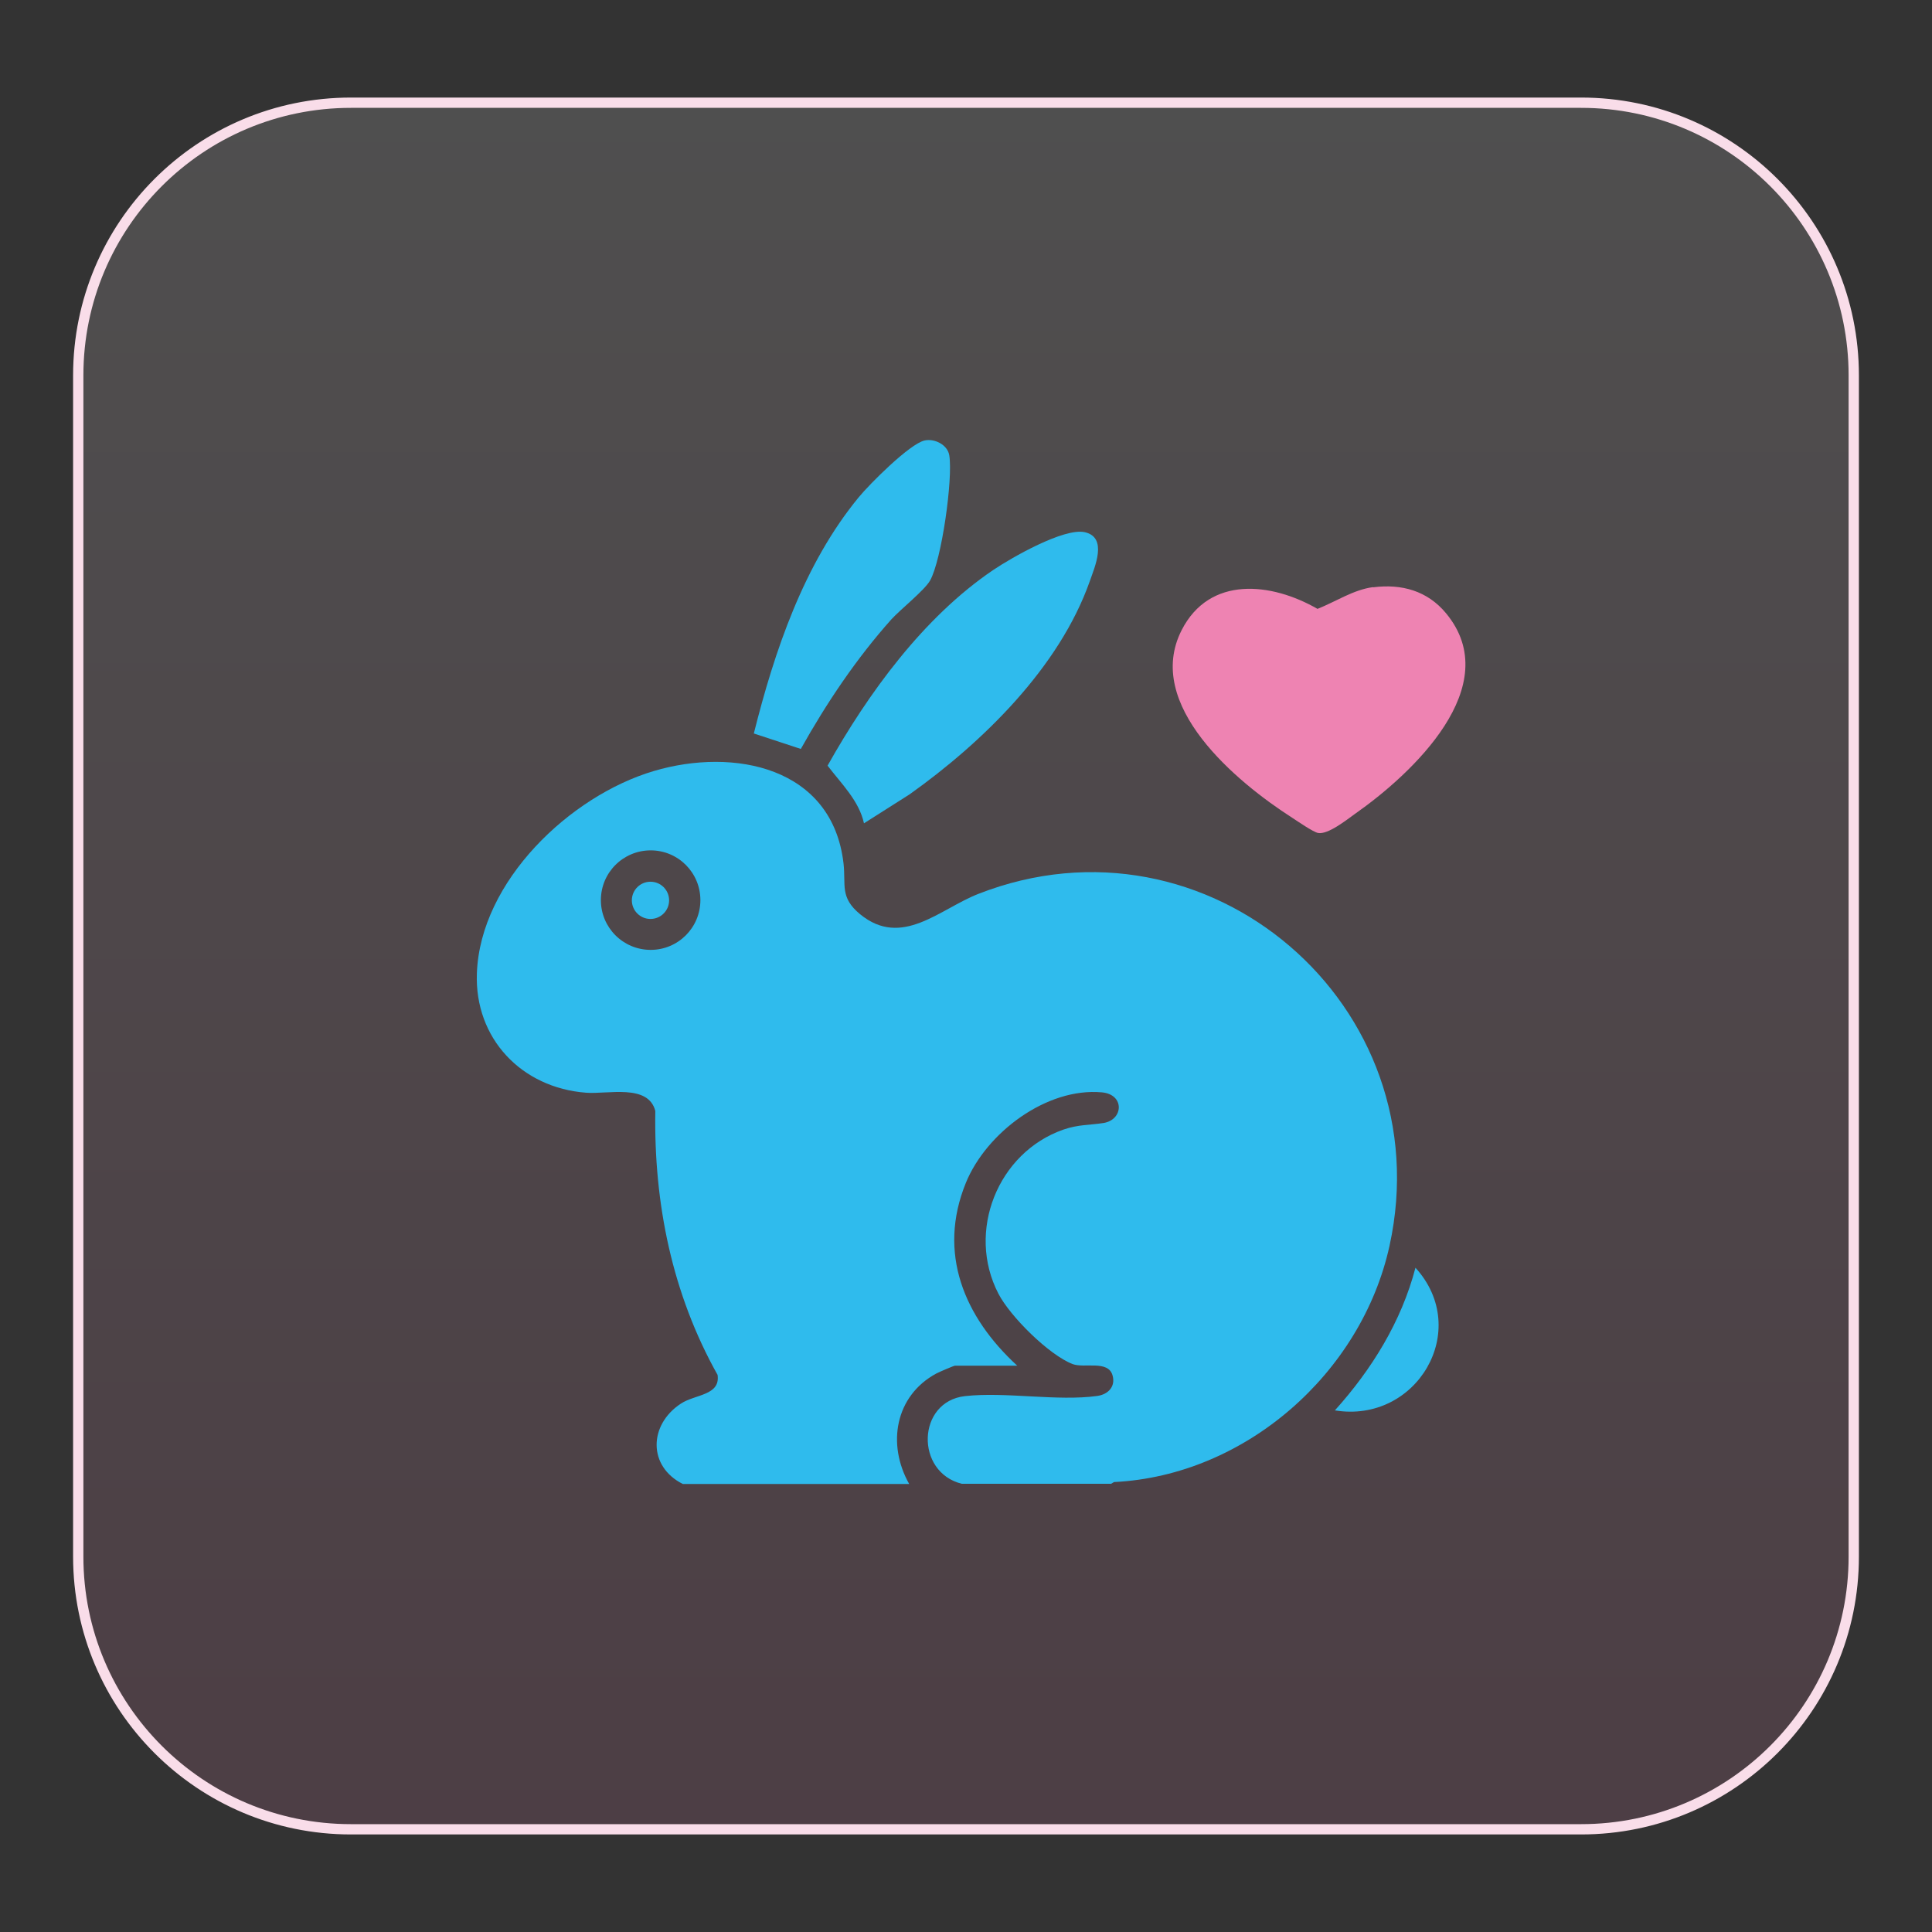 <svg style="fill-rule:evenodd;clip-rule:evenodd;" xml:space="preserve" xmlns:xlink="http://www.w3.org/1999/xlink" xmlns="http://www.w3.org/2000/svg" version="1.1" viewBox="0 0 1000 1000" height="100%" width="100%">
    <rect x="0" y="0" width="1000" height="1000" fill="#333333" stroke="none"/>
    <g transform="matrix(1,0,0,1,-3375,0)">
        <g transform="matrix(1,0,0,1,3375,0)" id="Page-4">
            <rect style="fill:none;" height="1000" width="1000" y="0" x="0"></rect>
            <g id="Layer-1">
                <g opacity="0.14">
                    <g transform="matrix(0,899.005,-899.005,0,500,50.498)">
                        <path style="fill:url(#_Linear1);fill-rule:nonzero;" d="M0.003,0.354L0.003,-0.354C0.003,-0.441 0.073,-0.511 0.16,-0.511L0.84,-0.511C0.927,-0.511 0.997,-0.441 0.997,-0.354L0.997,0.354C0.997,0.441 0.927,0.511 0.84,0.511L0.16,0.511C0.073,0.511 0.003,0.441 0.003,0.354Z"></path>
                    </g>
                </g>
                <g transform="matrix(1,0,0,1,181.644,946.84)">
                    <path style="fill:none;fill-rule:nonzero;stroke:rgb(249,221,233);stroke-width:5.33px;" d="M0,-893.679L636.713,-893.679C714.664,-893.679 777.856,-830.487 777.856,-752.535L777.856,-141.144C777.856,-63.192 714.664,0 636.713,0L0,0C-77.951,0 -141.144,-63.192 -141.144,-141.144L-141.144,-752.535C-141.144,-830.487 -77.951,-893.679 0,-893.679Z"></path>
                </g>
                <g transform="matrix(1,0,0,1,710.746,425.918)">
                    <path style="fill:rgb(238,131,178);fill-rule:nonzero;" d="M0,-121.927C14.754,-123.818 28.069,-120.127 37.71,-108.51C68.974,-70.78 19.92,-25.214 -9.374,-4.687C-13.795,-1.534 -23.435,6.21 -28.548,5.219C-31.158,4.676 -39.094,-0.815 -41.864,-2.615C-70.678,-21.076 -118.88,-61.054 -99.12,-99.775C-84.633,-128.137 -52.569,-124.446 -28.814,-110.763C-19.441,-114.454 -10.279,-120.665 -0.107,-122.018L0,-121.927Z"></path>
                </g>
                <g transform="matrix(1,0,0,1,362.52,688.946)">
                    <path style="fill:rgb(47,187,237);fill-rule:nonzero;" d="M0,-223.044C0,-237.27 -11.504,-248.796 -25.725,-248.796C-40,-248.796 -51.504,-237.27 -51.504,-223.044C-51.504,-208.818 -40,-197.292 -25.725,-197.292C-11.504,-197.292 0,-208.818 0,-223.044M212.355,79.062L135.338,79.062C111.051,73.118 112.01,36.469 136.99,33.678C158.028,31.339 184.765,36.469 205.484,33.587C211.076,32.777 215.018,28.724 213.314,22.871C210.97,14.951 198.827,19.361 192.701,17.108C180.451,12.426 160.265,-7.653 154.246,-19.36C137.576,-51.504 153.873,-92.388 187.908,-104.276C195.79,-106.976 201.33,-106.523 208.733,-107.695C219.012,-109.405 219.651,-122.464 207.827,-123.546C179.119,-126.156 147.961,-102.561 137.416,-76.718C122.555,-40.25 136.617,-7.201 163.993,17.923L131.823,17.923C131.184,17.923 123.461,21.252 122.13,21.971C100.771,33.497 96.457,58.62 108.068,79.152L-9.108,79.152C-27.27,70.055 -26.737,48.447 -10.067,37.55C-2.716,32.687 10.44,33.406 8.895,22.695C-14.594,-19.179 -24.127,-66.002 -23.329,-113.911C-27.003,-128.137 -47.989,-122.464 -59.227,-123.365C-92.462,-125.884 -116.963,-151.37 -115.684,-185.228C-113.927,-232.86 -67.536,-276.982 -24.127,-289.861C17.47,-302.196 68.335,-291.933 74.087,-242.043C75.366,-230.788 72.063,-224.487 82.662,-215.752C104.287,-198.011 123.834,-218.453 143.913,-226.288C262.581,-272.663 383.965,-168.477 356.694,-44.122C342.207,21.88 282.021,74.828 214.113,78.162L212.408,79.152L212.355,79.062Z"></path>
                </g>
                <g transform="matrix(1,0,0,1,447.207,273.111)">
                    <path style="fill:rgb(47,187,237);fill-rule:nonzero;" d="M0,153.079C-2.556,141.287 -11.824,132.461 -18.855,123.183C2.237,85.634 30.785,46.375 66.79,21.975C76.271,15.579 103.435,0 114.246,2.343C126.337,5.043 119.36,20.441 116.857,27.738C101.091,72.398 61.411,111.119 23.595,138.043L0.053,152.988L0,153.079Z"></path>
                </g>
                <g transform="matrix(1,0,0,1,390.163,234.756)">
                    <path style="fill:rgb(47,187,237);fill-rule:nonzero;" d="M0,144.974C10.706,102.205 25.938,57.092 54.327,22.605C59.866,15.852 80.585,-4.953 88.361,-6.753C93.474,-7.925 100.345,-4.59 101.197,0.992C103.115,13.146 97.256,55.02 91.237,65.736C88.361,70.78 76.005,80.591 71.211,85.816C53.049,106.167 37.656,129.129 24.34,152.899L0,144.889L0,144.974Z"></path>
                </g>
                <g transform="matrix(1,0,0,1,690.933,663.109)">
                    <path style="fill:rgb(47,187,237);fill-rule:nonzero;" d="M0,66.902C19.067,45.741 34.46,20.889 41.704,-6.935C71.104,25.39 42.237,73.837 0,66.902"></path>
                </g>
                <g transform="matrix(1,0,0,1,336.688,456.379)">
                    <path style="fill:rgb(47,187,237);fill-rule:nonzero;" d="M0,19.27C5.326,19.27 9.641,14.956 9.641,9.635C9.641,4.314 5.326,0 0,0C-5.326,0 -9.64,4.314 -9.64,9.635C-9.64,14.956 -5.326,19.27 0,19.27"></path>
                </g>
            </g>
        </g>
    </g>
    <defs>
        <linearGradient gradientTransform="matrix(1,0,0,-1,0,0)" gradientUnits="userSpaceOnUse" y2="0" x2="1" y1="0" x1="0" id="_Linear1"><stop style="stop-color:white;stop-opacity:1" offset="0"></stop><stop style="stop-color:rgb(238,131,178);stop-opacity:1" offset="1"></stop></linearGradient>
    </defs>
</svg>

